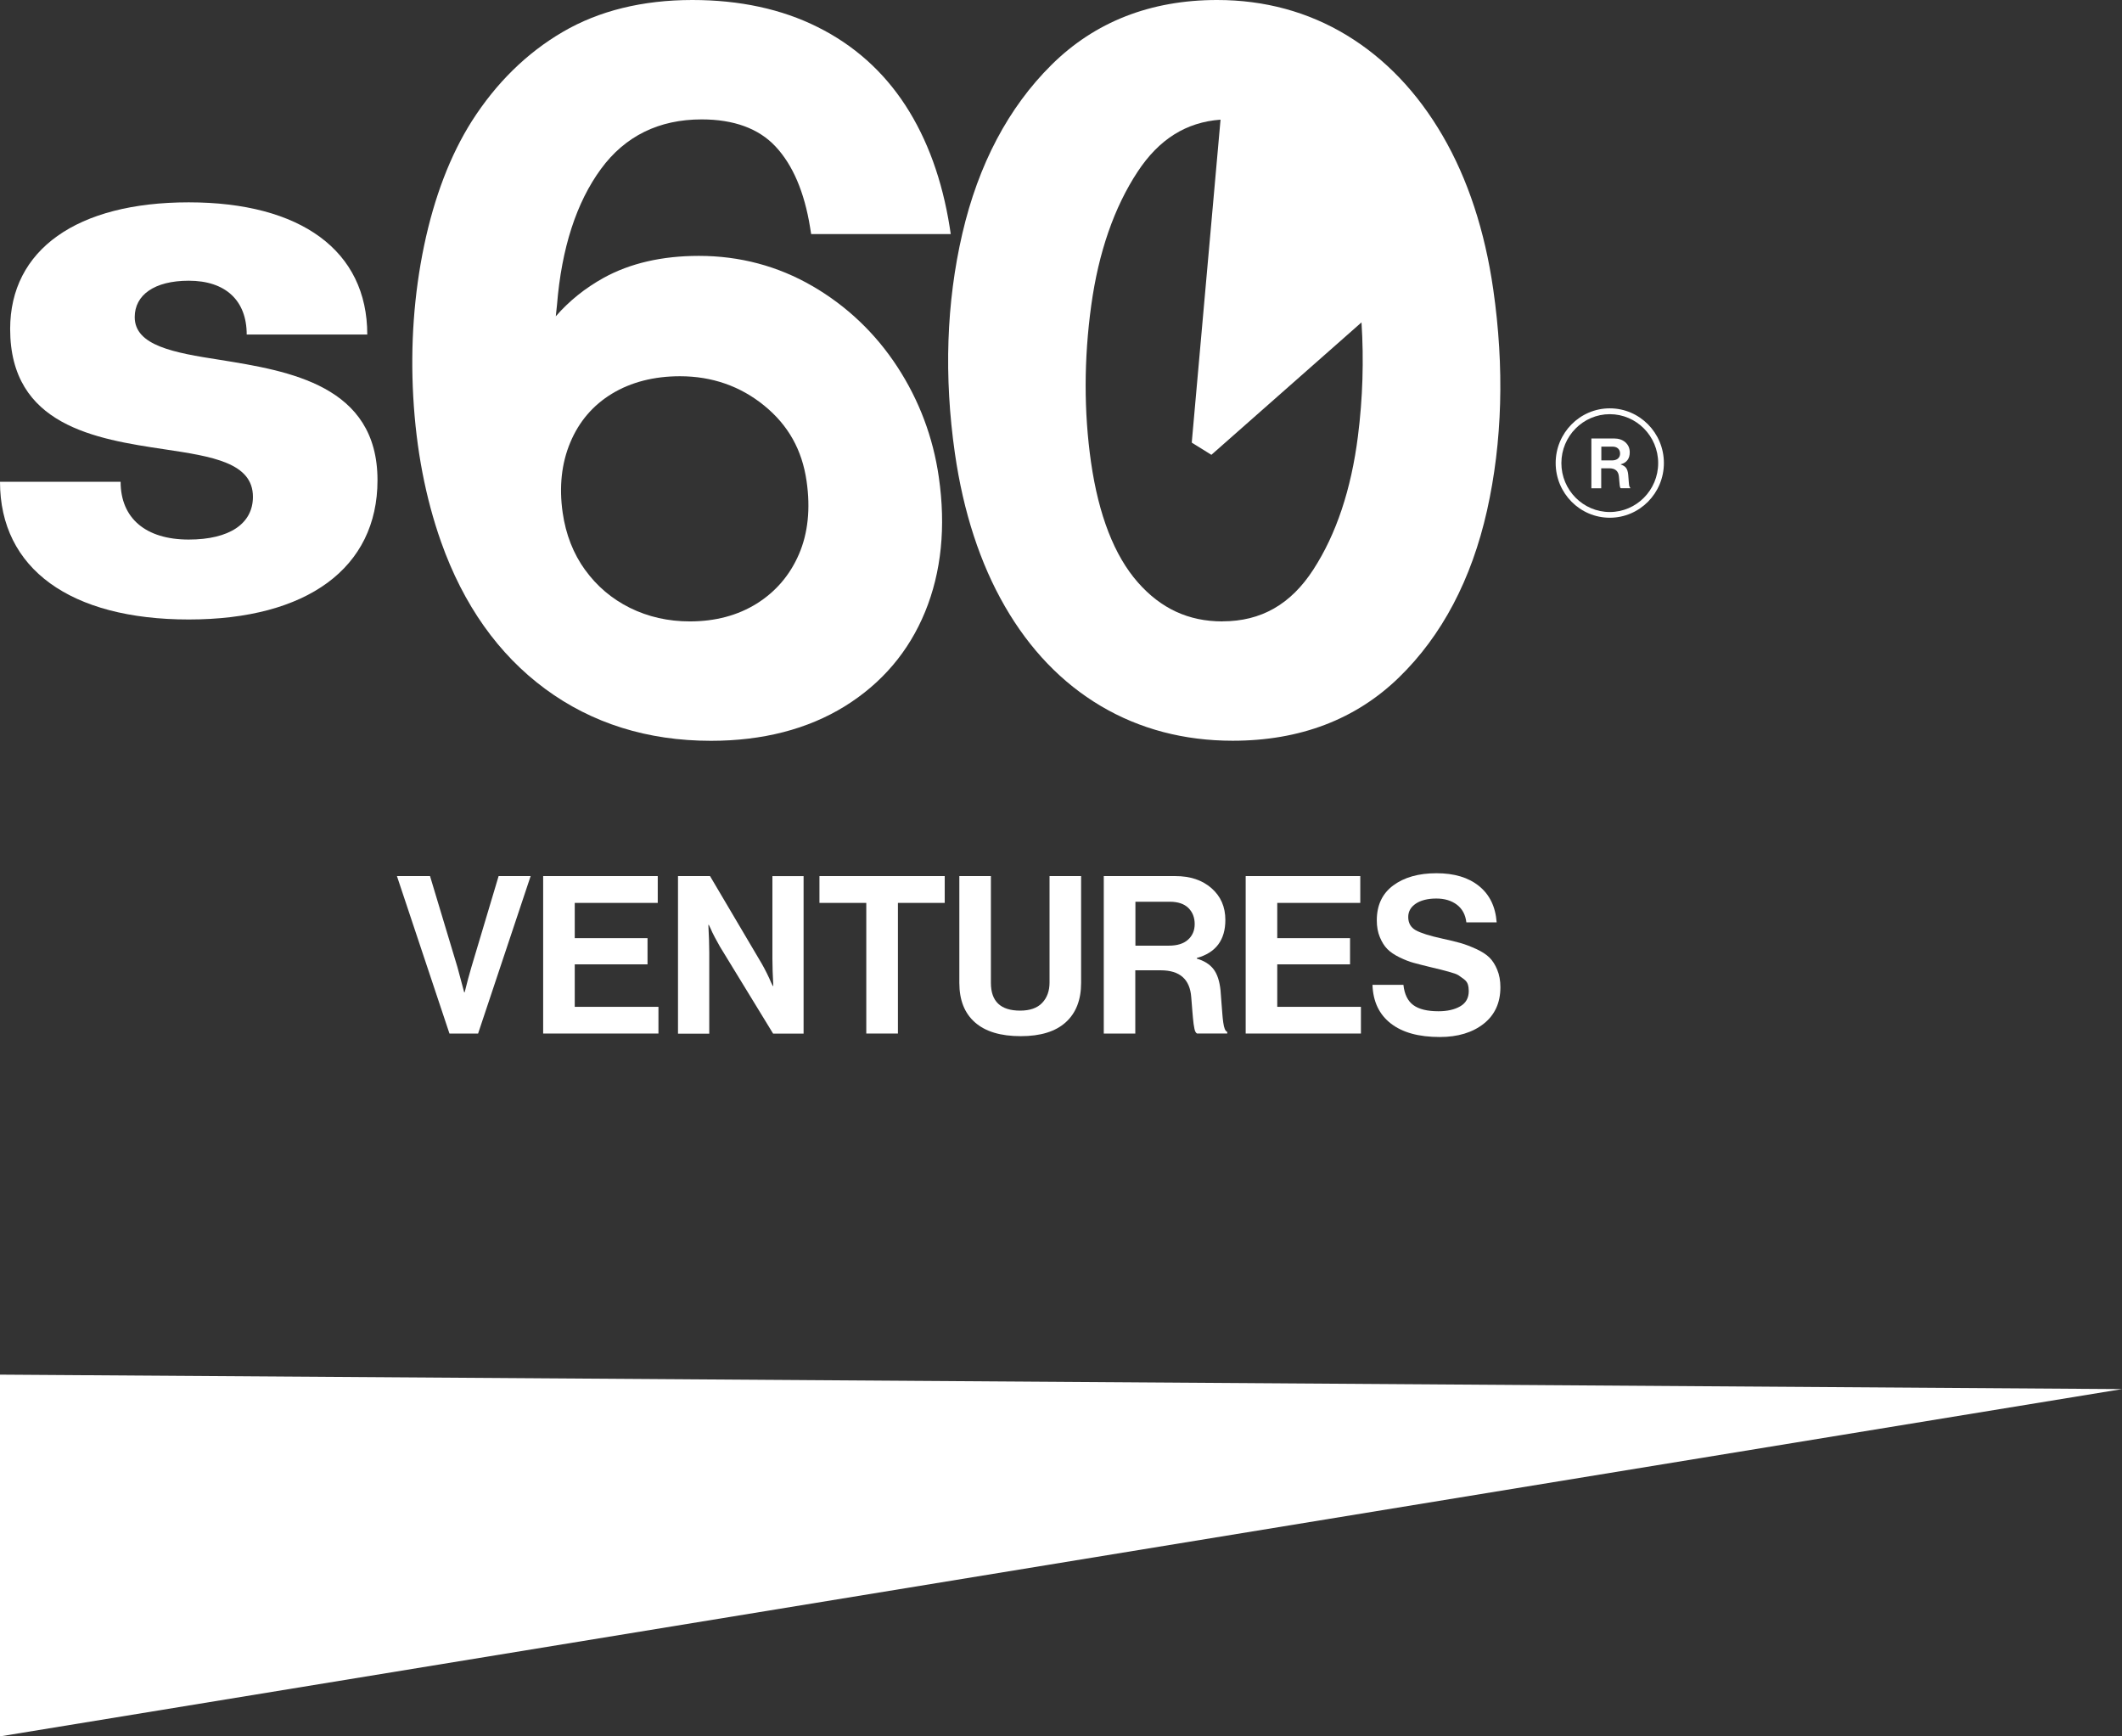 <svg xmlns="http://www.w3.org/2000/svg" width="88" height="72" viewBox="0 0 88 72" fill="none"><rect x="0" y="0" width="88" height="72" fill="#333333" stroke="none"/><g clip-path="url(#clip0_1992_6070)"><path d="M0 19.977H5.002C5.002 21.487 6.04 22.373 7.826 22.373C9.515 22.373 10.489 21.715 10.489 20.6C10.489 19.189 8.801 18.926 6.82 18.63C3.962 18.204 0.421 17.645 0.421 13.642C0.421 10.36 3.182 8.39 7.826 8.39C12.47 8.39 15.231 10.392 15.231 13.871H10.231C10.231 12.46 9.354 11.64 7.829 11.64C6.401 11.64 5.587 12.231 5.587 13.15C5.587 14.332 7.21 14.627 9.127 14.922C11.986 15.383 15.655 15.974 15.655 19.911C15.655 23.552 12.731 25.687 7.829 25.687C2.927 25.687 0 23.587 0 19.977Z" fill="white"></path><path d="M65.995 20.244V18.181H66.93C67.125 18.181 67.285 18.234 67.404 18.34C67.525 18.447 67.586 18.585 67.586 18.756C67.586 19.019 67.462 19.184 67.212 19.253V19.261C67.309 19.291 67.383 19.336 67.43 19.397C67.478 19.458 67.509 19.552 67.522 19.677C67.525 19.722 67.53 19.778 67.535 19.839C67.541 19.9 67.543 19.951 67.546 19.988C67.549 20.025 67.554 20.06 67.557 20.097C67.562 20.134 67.567 20.161 67.578 20.182C67.586 20.204 67.596 20.214 67.609 20.222V20.244H67.214C67.214 20.244 67.198 20.233 67.193 20.222C67.188 20.212 67.183 20.196 67.18 20.177C67.177 20.158 67.172 20.137 67.169 20.119C67.167 20.097 67.164 20.073 67.162 20.041C67.159 20.009 67.156 19.983 67.154 19.959C67.154 19.935 67.148 19.903 67.146 19.863C67.143 19.823 67.14 19.791 67.138 19.77C67.119 19.536 66.988 19.418 66.737 19.418H66.403V20.246H65.989L65.995 20.244ZM66.408 18.519V19.091H66.848C66.956 19.091 67.04 19.064 67.098 19.014C67.156 18.961 67.185 18.894 67.185 18.809C67.185 18.724 67.159 18.652 67.103 18.599C67.048 18.545 66.966 18.519 66.861 18.519H66.411H66.408Z" fill="white"></path><path d="M66.758 21.468C65.52 21.468 64.514 20.451 64.514 19.2C64.514 17.949 65.52 16.932 66.758 16.932C67.996 16.932 69.002 17.949 69.002 19.2C69.002 20.451 67.996 21.468 66.758 21.468ZM66.758 17.174C65.652 17.174 64.751 18.085 64.751 19.203C64.751 20.321 65.652 21.231 66.758 21.231C67.864 21.231 68.765 20.321 68.765 19.203C68.765 18.085 67.864 17.174 66.758 17.174Z" fill="white"></path><path d="M33.689 11.861C32.258 11.031 30.675 10.61 28.981 10.61C27.459 10.61 26.128 10.916 25.033 11.521C24.269 11.944 23.605 12.476 23.049 13.115C23.065 12.971 23.081 12.812 23.099 12.641C23.289 10.291 23.902 8.396 24.922 7.006C25.92 5.643 27.327 4.951 29.097 4.951C30.433 4.951 31.465 5.329 32.161 6.074C32.877 6.838 33.359 7.967 33.594 9.426L33.639 9.705H39.428L39.384 9.418C39.075 7.472 38.462 5.776 37.553 4.376C36.636 2.965 35.411 1.869 33.905 1.121C32.416 0.375 30.667 0 28.713 0C26.65 0 24.84 0.445 23.339 1.323C21.843 2.196 20.576 3.442 19.567 5.023C18.674 6.434 18.01 8.169 17.588 10.184C17.169 12.191 17.017 14.302 17.138 16.461C17.259 18.625 17.646 20.643 18.289 22.464C19.216 25.083 20.67 27.135 22.609 28.565C24.545 29.994 26.858 30.718 29.482 30.718C31.629 30.718 33.494 30.236 35.029 29.289C36.565 28.338 37.687 27.021 38.364 25.37C39.039 23.725 39.231 21.846 38.933 19.783C38.696 18.133 38.117 16.594 37.211 15.207C36.302 13.815 35.116 12.689 33.691 11.861M24.266 23.635C23.776 22.959 23.463 22.16 23.334 21.258C23.181 20.193 23.286 19.213 23.65 18.346C24.011 17.481 24.593 16.802 25.378 16.325C26.168 15.846 27.119 15.601 28.199 15.601C29.526 15.601 30.701 16.011 31.692 16.818C32.688 17.63 33.262 18.652 33.449 19.948C33.615 21.093 33.507 22.115 33.133 22.98C32.759 23.848 32.169 24.535 31.384 25.027C30.596 25.519 29.663 25.767 28.607 25.767C27.712 25.767 26.877 25.578 26.123 25.205C25.378 24.835 24.753 24.308 24.266 23.632" fill="white"></path><path d="M59.833 5.638C58.785 3.833 57.444 2.428 55.845 1.459C54.246 0.49 52.439 0 50.474 0C47.716 0 45.403 0.905 43.604 2.691C41.818 4.461 40.575 6.817 39.908 9.687C39.245 12.545 39.142 15.612 39.6 18.798C39.95 21.231 40.646 23.363 41.671 25.139C42.703 26.93 44.044 28.325 45.656 29.278C47.266 30.231 49.104 30.715 51.122 30.715C53.906 30.715 56.227 29.832 58.018 28.088C59.797 26.358 61.024 24.031 61.667 21.17C62.304 18.324 62.391 15.237 61.925 11.997C61.575 9.564 60.871 7.424 59.831 5.635M50.695 25.767C49.289 25.767 48.14 25.235 47.181 24.141C46.212 23.036 45.561 21.362 45.245 19.168C44.945 17.073 44.948 14.888 45.253 12.671C45.556 10.466 46.204 8.598 47.179 7.118C48.064 5.774 49.191 5.066 50.616 4.962L49.439 18.165L49.423 18.354L49.599 18.463L50.053 18.745L50.237 18.859L50.379 18.734L56.462 13.368C56.562 14.928 56.514 16.512 56.314 18.087C56.035 20.294 55.413 22.155 54.465 23.616C53.53 25.062 52.297 25.764 50.695 25.764" fill="white"></path><path d="M18.639 42.856L16.461 36.327H17.833L18.971 40.106L19.25 41.147H19.269C19.372 40.732 19.464 40.386 19.548 40.106L20.678 36.327H22.006L19.827 42.856H18.634H18.639Z" fill="white"></path><path d="M22.525 42.856V36.327H27.277V37.439H23.835V38.901H26.853V39.987H23.835V41.749H27.306V42.856H22.525Z" fill="white"></path><path d="M28.117 42.856V36.327H29.445L31.597 39.971C31.657 40.075 31.723 40.202 31.8 40.354C31.876 40.506 31.934 40.634 31.976 40.737L32.05 40.884H32.069C32.045 40.434 32.032 40.056 32.032 39.752V36.329H33.325V42.859H32.061L29.856 39.252C29.795 39.148 29.727 39.023 29.648 38.874C29.569 38.725 29.508 38.6 29.466 38.496L29.395 38.35H29.376C29.4 38.805 29.413 39.185 29.413 39.492V42.862H28.12L28.117 42.856Z" fill="white"></path><path d="M33.983 37.439V36.327H39.178V37.439H37.237V42.856H35.925V37.439H33.983Z" fill="white"></path><path d="M42.331 42.965C41.499 42.965 40.867 42.776 40.435 42.396C40 42.015 39.784 41.469 39.784 40.756V36.327H41.093V40.756C41.093 41.523 41.496 41.906 42.305 41.906C42.708 41.906 43.014 41.8 43.217 41.587C43.422 41.374 43.525 41.091 43.525 40.737V36.327H44.834V40.756C44.834 41.461 44.621 42.007 44.196 42.39C43.772 42.774 43.151 42.965 42.331 42.965Z" fill="white"></path><path d="M45.774 42.856V36.327H48.738C49.359 36.327 49.86 36.494 50.242 36.83C50.624 37.165 50.816 37.602 50.816 38.145C50.816 38.978 50.421 39.505 49.633 39.723V39.75C49.941 39.84 50.171 39.987 50.323 40.184C50.476 40.381 50.576 40.676 50.616 41.065C50.629 41.211 50.642 41.384 50.655 41.581C50.671 41.778 50.682 41.935 50.692 42.052C50.7 42.167 50.713 42.284 50.729 42.398C50.745 42.513 50.766 42.603 50.792 42.667C50.819 42.731 50.853 42.771 50.895 42.79V42.854H49.639C49.615 42.84 49.594 42.819 49.575 42.784C49.557 42.75 49.541 42.705 49.531 42.643C49.517 42.582 49.509 42.521 49.499 42.457C49.491 42.393 49.48 42.311 49.472 42.209C49.465 42.108 49.457 42.02 49.449 41.946C49.444 41.869 49.436 41.77 49.425 41.645C49.417 41.52 49.409 41.422 49.401 41.347C49.346 40.604 48.925 40.234 48.137 40.234H47.081V42.856H45.772H45.774ZM47.086 37.394V39.212H48.477C48.819 39.212 49.083 39.13 49.267 38.965C49.452 38.8 49.544 38.584 49.544 38.315C49.544 38.046 49.457 37.82 49.28 37.647C49.106 37.477 48.848 37.391 48.511 37.391H47.083L47.086 37.394Z" fill="white"></path><path d="M51.659 42.856V36.327H56.411V37.439H52.968V38.901H55.987V39.987H52.968V41.749H56.438V42.856H51.659Z" fill="white"></path><path d="M59.709 43C58.835 43 58.158 42.814 57.676 42.438C57.194 42.063 56.941 41.531 56.917 40.836H58.2C58.242 41.224 58.379 41.507 58.611 41.677C58.843 41.847 59.19 41.932 59.654 41.932C60.02 41.932 60.323 41.863 60.557 41.727C60.792 41.592 60.91 41.379 60.91 41.094C60.91 40.99 60.897 40.897 60.871 40.815C60.845 40.732 60.787 40.66 60.702 40.596C60.618 40.532 60.547 40.482 60.486 40.442C60.426 40.402 60.315 40.359 60.152 40.314C59.989 40.269 59.865 40.234 59.78 40.213C59.696 40.192 59.538 40.154 59.309 40.099C59.032 40.032 58.806 39.973 58.627 39.925C58.447 39.877 58.252 39.8 58.039 39.697C57.826 39.593 57.657 39.478 57.533 39.353C57.41 39.228 57.307 39.063 57.223 38.861C57.138 38.656 57.096 38.424 57.096 38.163C57.096 37.535 57.323 37.053 57.778 36.715C58.234 36.377 58.832 36.209 59.572 36.209C60.312 36.209 60.895 36.385 61.334 36.739C61.774 37.093 62.019 37.594 62.067 38.246H60.81C60.773 37.929 60.644 37.687 60.418 37.514C60.191 37.343 59.907 37.258 59.564 37.258C59.222 37.258 58.927 37.328 58.716 37.468C58.505 37.61 58.4 37.793 58.4 38.025C58.4 38.275 58.505 38.456 58.711 38.573C58.919 38.688 59.285 38.805 59.809 38.919C60.123 38.986 60.378 39.05 60.578 39.106C60.779 39.164 60.992 39.247 61.224 39.353C61.456 39.46 61.638 39.577 61.767 39.705C61.896 39.832 62.004 40 62.09 40.21C62.178 40.421 62.222 40.663 62.222 40.937C62.222 41.581 61.99 42.087 61.527 42.452C61.063 42.816 60.457 43 59.709 43Z" fill="white"></path></g><path d="M88 57.6L0 57V72L88 57.6Z" fill="white"></path><defs><clipPath id="clip0_1992_6070"><rect width="69" height="43" fill="white"></rect></clipPath></defs></svg>